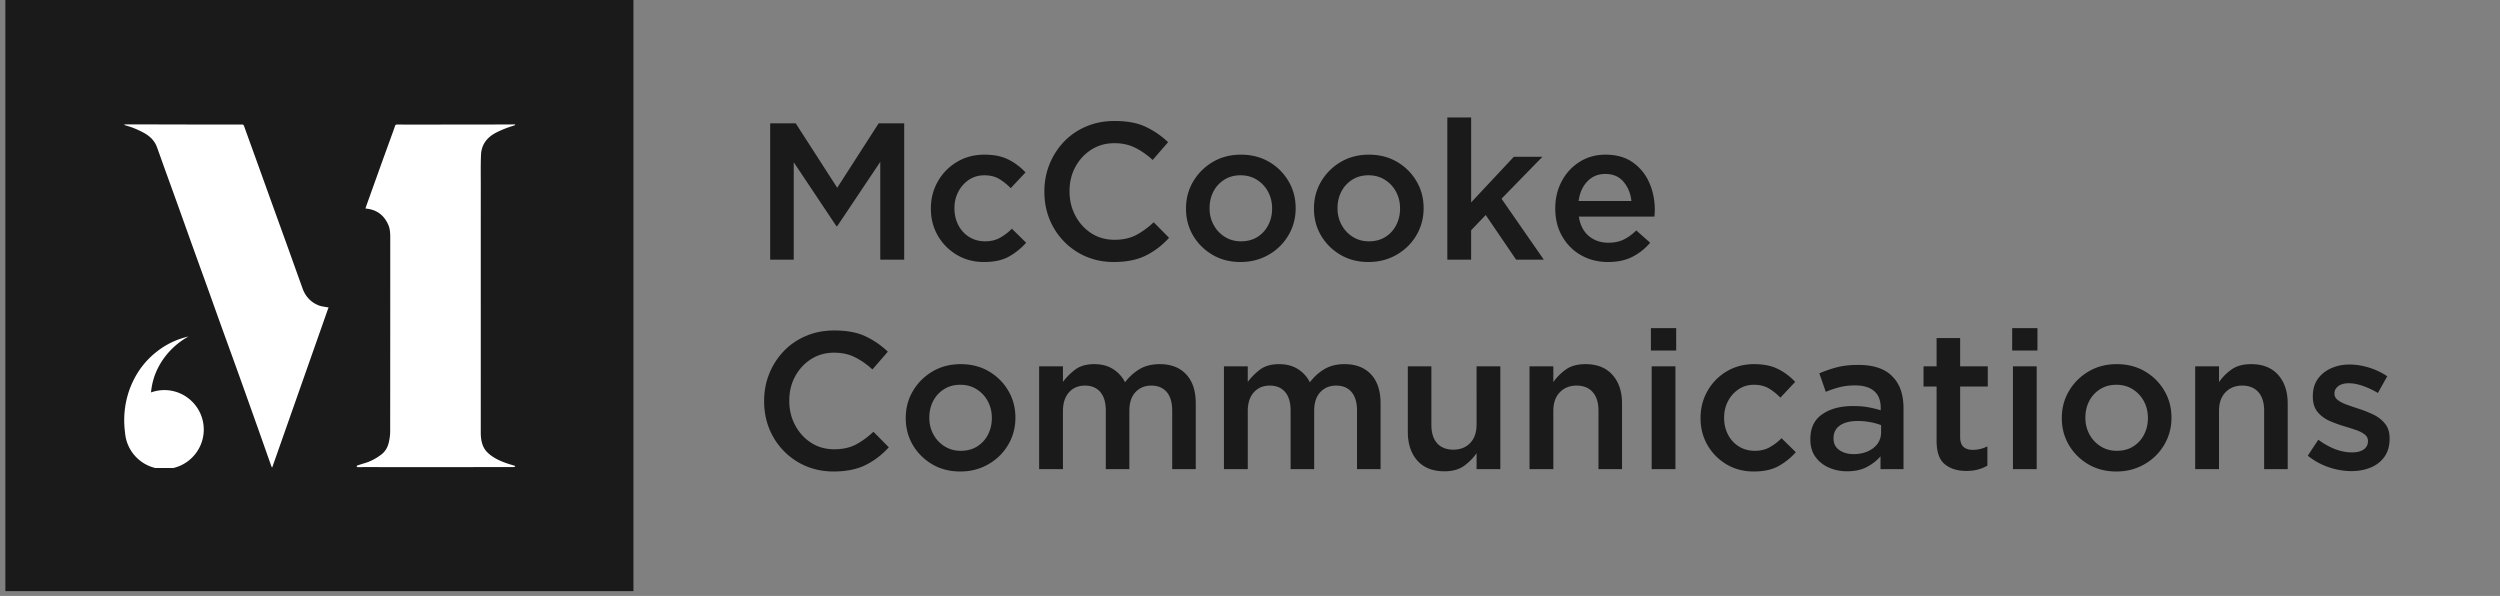 <svg xmlns="http://www.w3.org/2000/svg" width="818" height="195" version="1.0" viewBox="0 0 613.5 146.25"><rect x="0" y="0" width="613.5" height="146.25" fill="#808080" stroke="none"/><defs><clipPath id="a"><path d="M1.316 0h154.29v145.063H1.315Zm0 0"/></clipPath><clipPath id="b"><path d="M87 30.52h39.688v84.32H87Zm0 0"/></clipPath><clipPath id="c"><path d="M30.43 30.52H81v84.32H30.43Zm0 0"/></clipPath><clipPath id="d"><path d="M30.43 82H51v32.84H30.43Zm0 0"/></clipPath></defs><g clip-path="url(#a)"><path fill="#1a1a1a" d="M1.316 0h154.13v145.063H1.315Zm0 0"/></g><g clip-path="url(#b)"><path fill="#fff" d="M121.758 32.54c1.406-.72 2.863-1.274 4.379-1.731.105-.028.199-.098.3-.149-.007-.035-.019-.074-.03-.113-.141-.008-.278-.027-.415-.027-.472.007-.941.027-1.414.027-6.14.012-12.277.02-18.414.023-2.898 0-5.8.004-8.7-.004-.28 0-.429.055-.523.344-.379 1.13-.796 2.246-1.203 3.363-.68 1.875-1.363 3.754-2.039 5.63-1.07 2.968-2.133 5.945-3.199 8.917-.277.774-.547 1.547-.824 2.332.078.016.136.032.195.04 2.688.273 4.414 1.699 5.418 3.984.484 1.097.48 2.258.48 3.422-.003 15.765 0 31.53-.019 47.3 0 .926-.145 1.868-.363 2.774-.282 1.18-.903 2.219-1.942 2.973-1.21.886-2.527 1.605-4.007 2.03-.59.169-1.176.356-1.754.56-.051.015-.09.066-.125.124l-.004.2a.44.44 0 0 0 .222.082c.5.004 1-.016 1.5-.016 4.02 0 8.035.008 12.055.008 8.242 0 16.484-.004 24.73-.016.122 0 .243-.094.364-.144-.012-.047-.02-.09-.031-.141-.262-.078-.524-.164-.786-.242-1.613-.485-3.187-1.043-4.597-1.957-1.051-.68-1.938-1.477-2.434-2.602-.484-1.105-.598-2.27-.598-3.445V74.758c0-9.727-.003-19.453.004-29.176 0-2.527-.05-5.05.055-7.574.102-2.457 1.39-4.27 3.727-5.469Zm0 0"/></g><g clip-path="url(#c)"><path fill="#fff" d="M66.715 114.691c-.082-.195-.168-.39-.238-.593a4285.11 4285.11 0 0 0-2.782-7.883 4944.198 4944.198 0 0 0-3.504-9.844c-.925-2.601-1.859-5.195-2.796-7.793-1.024-2.84-2.063-5.68-3.086-8.523-1.204-3.332-2.38-6.668-3.579-9.996-1.199-3.332-2.41-6.657-3.605-9.985-1.164-3.242-2.313-6.488-3.477-9.726-1.07-2.977-2.152-5.95-3.226-8.926-.633-1.754-1.25-3.516-1.887-5.274-.586-1.613-1.726-2.73-3.27-3.57-1.421-.762-2.89-1.387-4.464-1.805a.564.564 0 0 1-.317-.226c.09-.008.176-.027.266-.027 6.52.011 13.035.03 19.555.043 3.011.007 6.023.007 9.039-.004.289 0 .441.07.539.347.933 2.606 1.879 5.211 2.82 7.813 1.469 4.074 2.934 8.148 4.399 12.218 1.078 2.989 2.164 5.97 3.238 8.954 1.3 3.613 2.59 7.234 3.89 10.851.704 1.961 2 3.43 4.028 4.219.582.227 1.234.285 1.855.41.149.031.309.035.516.055-4.617 13.113-9.215 26.18-13.813 39.25a.957.957 0 0 0-.105.02Zm0 0"/></g><g clip-path="url(#d)"><path fill="#fff" d="M40.328 95.727a9.62 9.62 0 0 0-3.266.578c.09-1.035.278-2.082.575-3.118.597-2.124 1.68-4.171 3.133-6a18.487 18.487 0 0 1 5.492-4.613 19.566 19.566 0 0 0-6.914 3.067c-2.125 1.496-4.047 3.433-5.508 5.754a21.674 21.674 0 0 0-3.016 7.812 22.729 22.729 0 0 0-.137 6.95c.043.613.153 1.21.305 1.784l.008.032c1.125 4.101 4.875 7.132 9.324 7.132 5.336 0 9.68-4.343 9.68-9.687 0-5.344-4.344-9.691-9.68-9.691"/></g><path fill="#1a1a1a" d="M189.002 63.72V30.265h6.266l10.187 15.813 10.172-15.813h6.266V63.72h-5.875v-24l-10.563 15.782h-.203l-10.469-15.688V63.72Zm52.484.578c-2.492 0-4.726-.586-6.703-1.766-1.969-1.188-3.523-2.766-4.656-4.734-1.125-1.977-1.688-4.16-1.688-6.547v-.11c0-2.382.563-4.578 1.688-6.578a12.973 12.973 0 0 1 4.687-4.812c1.989-1.196 4.243-1.797 6.766-1.797 2.352 0 4.316.402 5.89 1.203a14.48 14.48 0 0 1 4.188 3.156l-3.625 3.86c-.898-.914-1.844-1.672-2.844-2.266-1-.594-2.218-.89-3.656-.89-1.406 0-2.664.37-3.765 1.109a7.732 7.732 0 0 0-2.594 2.922c-.637 1.21-.953 2.543-.953 4v.093c0 1.5.316 2.868.953 4.094a7.335 7.335 0 0 0 2.672 2.922c1.156.71 2.46 1.062 3.922 1.062 1.375 0 2.578-.285 3.609-.859a13.03 13.03 0 0 0 2.937-2.234l3.5 3.437a16.263 16.263 0 0 1-4.265 3.422c-1.594.875-3.617 1.313-6.063 1.313Zm31.821 0c-2.418 0-4.664-.438-6.734-1.313a16.586 16.586 0 0 1-5.422-3.687 16.807 16.807 0 0 1-3.594-5.485c-.844-2.094-1.265-4.336-1.265-6.734v-.094c0-2.383.421-4.617 1.265-6.703a17.424 17.424 0 0 1 3.563-5.531c1.53-1.594 3.347-2.832 5.453-3.719 2.101-.895 4.414-1.344 6.937-1.344 3.125 0 5.696.492 7.72 1.469a20.914 20.914 0 0 1 5.42 3.734l-3.78 4.36c-1.368-1.25-2.793-2.242-4.282-2.985-1.48-.75-3.187-1.125-5.125-1.125-2.105 0-3.984.528-5.64 1.578-1.656 1.055-2.965 2.465-3.922 4.235-.961 1.762-1.438 3.742-1.438 5.937v.094c0 2.168.477 4.152 1.438 5.953.957 1.805 2.266 3.242 3.922 4.313 1.656 1.062 3.55 1.593 5.687 1.593 2.032 0 3.782-.378 5.25-1.14 1.47-.77 2.922-1.82 4.36-3.156l3.765 3.812c-1.687 1.856-3.593 3.309-5.718 4.36-2.118 1.05-4.735 1.578-7.86 1.578Zm31.116 0c-2.574 0-4.867-.586-6.875-1.766-2.012-1.188-3.602-2.766-4.766-4.734-1.156-1.977-1.734-4.16-1.734-6.547v-.11c0-2.414.586-4.617 1.765-6.609 1.176-1.988 2.774-3.582 4.797-4.781 2.032-1.196 4.332-1.797 6.907-1.797 2.613 0 4.925.594 6.937 1.781 2.008 1.18 3.594 2.758 4.75 4.734 1.164 1.97 1.75 4.165 1.75 6.579v.093c0 1.793-.336 3.48-1 5.063a13.18 13.18 0 0 1-2.844 4.203 13.414 13.414 0 0 1-4.312 2.86c-1.637.687-3.43 1.03-5.375 1.03Zm.094-5.079c1.593 0 2.957-.363 4.093-1.093a7.36 7.36 0 0 0 2.625-2.907c.625-1.218.938-2.539.938-3.968v-.11c0-1.488-.328-2.847-.985-4.078a7.697 7.697 0 0 0-2.734-2.937c-1.156-.739-2.5-1.11-4.031-1.11-1.531 0-2.871.371-4.016 1.11a7.396 7.396 0 0 0-2.656 2.922c-.617 1.21-.922 2.543-.922 4v.093c0 1.47.332 2.82 1 4.047a7.711 7.711 0 0 0 2.75 2.938c1.164.73 2.477 1.093 3.938 1.093Zm31.306 5.079c-2.575 0-4.868-.586-6.875-1.766-2.012-1.188-3.602-2.766-4.766-4.734-1.156-1.977-1.734-4.16-1.734-6.547v-.11c0-2.414.586-4.617 1.765-6.609 1.176-1.988 2.774-3.582 4.797-4.781 2.031-1.196 4.332-1.797 6.906-1.797 2.614 0 4.926.594 6.938 1.781 2.008 1.18 3.594 2.758 4.75 4.734 1.164 1.97 1.75 4.165 1.75 6.579v.093c0 1.793-.336 3.48-1 5.063a13.18 13.18 0 0 1-2.844 4.203 13.414 13.414 0 0 1-4.312 2.86c-1.637.687-3.43 1.03-5.375 1.03Zm.093-5.079c1.594 0 2.957-.363 4.094-1.093a7.36 7.36 0 0 0 2.625-2.907c.625-1.218.938-2.539.938-3.968v-.11c0-1.488-.328-2.847-.985-4.078a7.697 7.697 0 0 0-2.734-2.937c-1.156-.739-2.5-1.11-4.031-1.11-1.532 0-2.871.371-4.016 1.11a7.396 7.396 0 0 0-2.656 2.922c-.617 1.21-.922 2.543-.922 4v.093c0 1.47.332 2.82 1 4.047a7.711 7.711 0 0 0 2.75 2.938c1.164.73 2.476 1.093 3.937 1.093Zm19.26 4.501V28.828h5.843v20.844l10.47-11.188h7.015l-10.032 10.281 10.375 14.953h-6.796l-7.454-10.953-3.578 3.735v7.218Zm39.44.578c-2.43 0-4.621-.547-6.578-1.641-1.961-1.102-3.512-2.645-4.656-4.625-1.149-1.977-1.72-4.254-1.72-6.828v-.11c0-2.414.524-4.617 1.579-6.609 1.05-1.988 2.508-3.57 4.375-4.75 1.863-1.187 3.988-1.781 6.375-1.781 2.676 0 4.906.633 6.687 1.89 1.79 1.262 3.141 2.918 4.047 4.97.907 2.054 1.36 4.292 1.36 6.718 0 .25-.012.512-.032.781-.011.274-.03.555-.062.844h-18.547c.32 2.074 1.14 3.664 2.453 4.766 1.32 1.093 2.926 1.64 4.813 1.64 1.437 0 2.675-.254 3.718-.765 1.051-.508 2.086-1.258 3.11-2.25l3.406 3.015a14.123 14.123 0 0 1-4.344 3.453c-1.668.852-3.664 1.282-5.984 1.282Zm-7.219-14.97h12.953c-.199-1.843-.84-3.41-1.922-4.702-1.085-1.29-2.578-1.938-4.484-1.938-1.781 0-3.258.617-4.422 1.844-1.168 1.23-1.875 2.828-2.125 4.797Zm-182.864 66.377c-2.417 0-4.664-.438-6.734-1.313a16.586 16.586 0 0 1-5.422-3.687 16.807 16.807 0 0 1-3.594-5.484c-.843-2.094-1.265-4.336-1.265-6.735v-.094c0-2.382.422-4.617 1.265-6.703a17.424 17.424 0 0 1 3.563-5.53c1.531-1.595 3.348-2.833 5.453-3.72 2.102-.894 4.414-1.343 6.938-1.343 3.125 0 5.695.492 7.718 1.468a20.914 20.914 0 0 1 5.422 3.735l-3.781 4.36c-1.367-1.25-2.793-2.243-4.281-2.985-1.48-.75-3.188-1.125-5.125-1.125-2.106 0-3.985.527-5.64 1.578-1.657 1.055-2.966 2.465-3.923 4.234-.96 1.762-1.437 3.742-1.437 5.938v.093c0 2.168.476 4.153 1.437 5.954.957 1.804 2.266 3.242 3.922 4.312 1.656 1.063 3.55 1.594 5.688 1.594 2.03 0 3.78-.38 5.25-1.14 1.468-.77 2.921-1.821 4.359-3.157l3.766 3.812c-1.688 1.856-3.594 3.31-5.72 4.36-2.116 1.05-4.734 1.578-7.859 1.578Zm31.117 0c-2.575 0-4.868-.586-6.876-1.766-2.012-1.187-3.601-2.765-4.765-4.734-1.157-1.977-1.735-4.16-1.735-6.547v-.11c0-2.413.586-4.616 1.766-6.609 1.176-1.988 2.773-3.582 4.797-4.78 2.03-1.196 4.332-1.798 6.906-1.798 2.613 0 4.926.594 6.937 1.781 2.008 1.18 3.594 2.758 4.75 4.735 1.164 1.969 1.75 4.164 1.75 6.578v.094c0 1.793-.336 3.48-1 5.062a13.18 13.18 0 0 1-2.843 4.203 13.414 13.414 0 0 1-4.313 2.86c-1.637.687-3.43 1.031-5.375 1.031Zm.093-5.078c1.594 0 2.957-.363 4.094-1.094a7.36 7.36 0 0 0 2.625-2.906c.625-1.219.937-2.54.937-3.969v-.11c0-1.488-.328-2.847-.984-4.077a7.697 7.697 0 0 0-2.735-2.938c-1.156-.738-2.5-1.11-4.03-1.11-1.532 0-2.872.372-4.016 1.11a7.396 7.396 0 0 0-2.657 2.922c-.617 1.21-.922 2.543-.922 4v.094c0 1.468.332 2.82 1 4.047a7.711 7.711 0 0 0 2.75 2.937c1.164.73 2.477 1.094 3.938 1.094Zm19.259 4.5V89.892h5.844v3.829a14.916 14.916 0 0 1 3-3.016c1.187-.895 2.75-1.344 4.687-1.344 1.813 0 3.352.406 4.625 1.219a7.959 7.959 0 0 1 2.922 3.234c1.02-1.343 2.211-2.422 3.578-3.234 1.375-.813 3.02-1.219 4.938-1.219 2.77 0 4.937.84 6.5 2.516 1.562 1.668 2.344 4.047 2.344 7.14v16.11h-5.782v-14.344c0-2-.449-3.523-1.343-4.578-.899-1.05-2.157-1.578-3.782-1.578-1.593 0-2.89.539-3.89 1.61-1 1.062-1.5 2.609-1.5 4.64v14.25h-5.782v-14.39c0-1.97-.449-3.477-1.343-4.532-.899-1.05-2.157-1.578-3.782-1.578s-2.933.558-3.921 1.672c-.98 1.117-1.47 2.64-1.47 4.578v14.25Zm45.355 0V89.892h5.844v3.829a14.916 14.916 0 0 1 3-3.016c1.188-.895 2.75-1.344 4.688-1.344 1.812 0 3.351.406 4.625 1.219a7.959 7.959 0 0 1 2.921 3.234c1.02-1.343 2.211-2.422 3.579-3.234 1.375-.813 3.02-1.219 4.937-1.219 2.77 0 4.938.84 6.5 2.516 1.563 1.668 2.344 4.047 2.344 7.14v16.11h-5.781v-14.344c0-2-.45-3.523-1.344-4.578-.899-1.05-2.156-1.578-3.781-1.578-1.594 0-2.891.539-3.891 1.61-1 1.062-1.5 2.609-1.5 4.64v14.25h-5.781v-14.39c0-1.97-.45-3.477-1.344-4.532-.898-1.05-2.156-1.578-3.781-1.578s-2.934.558-3.922 1.672c-.98 1.117-1.469 2.64-1.469 4.578v14.25Zm54.106.531c-2.868 0-5.078-.875-6.641-2.625-1.562-1.758-2.344-4.117-2.344-7.078V89.892h5.782v14.344c0 1.969.468 3.48 1.406 4.531.945 1.055 2.281 1.579 4 1.579 1.687 0 3.054-.54 4.11-1.625 1.05-1.082 1.577-2.614 1.577-4.594V89.892h5.828v25.235h-5.828v-3.922a12.694 12.694 0 0 1-3.11 3.14c-1.241.876-2.835 1.313-4.78 1.313Zm20.881-.531V89.892h5.844v3.875a12.514 12.514 0 0 1 3.078-3.093c1.227-.875 2.828-1.313 4.797-1.313 2.875 0 5.086.883 6.64 2.64 1.563 1.75 2.344 4.09 2.344 7.016v16.11h-5.781v-14.344c0-1.969-.469-3.484-1.406-4.547-.938-1.07-2.266-1.61-3.985-1.61-1.687 0-3.058.556-4.109 1.657-1.055 1.094-1.578 2.625-1.578 4.594v14.25Zm29.788-29.11v-5.5h6.203v5.5Zm.187 29.11V89.892h5.828v25.235Zm25.044.578c-2.492 0-4.726-.586-6.703-1.766-1.969-1.187-3.523-2.765-4.656-4.734-1.125-1.977-1.688-4.16-1.688-6.547v-.11c0-2.382.563-4.577 1.688-6.577a12.973 12.973 0 0 1 4.687-4.813c1.988-1.195 4.242-1.797 6.766-1.797 2.351 0 4.316.403 5.89 1.203a14.48 14.48 0 0 1 4.188 3.157l-3.625 3.859c-.898-.914-1.844-1.672-2.844-2.266-1-.593-2.219-.89-3.656-.89-1.406 0-2.664.37-3.766 1.11a7.732 7.732 0 0 0-2.593 2.921c-.637 1.21-.954 2.543-.954 4v.094c0 1.5.317 2.867.954 4.093a7.335 7.335 0 0 0 2.671 2.922c1.157.711 2.461 1.063 3.922 1.063 1.375 0 2.578-.285 3.61-.86a13.03 13.03 0 0 0 2.937-2.234l3.5 3.438a16.263 16.263 0 0 1-4.265 3.421c-1.594.875-3.618 1.313-6.063 1.313Zm22.883-.047c-1.554 0-3.015-.297-4.39-.89-1.375-.594-2.485-1.47-3.328-2.626-.844-1.164-1.266-2.593-1.266-4.28v-.095c0-2.738.973-4.773 2.922-6.109 1.945-1.344 4.46-2.016 7.547-2.016 1.437 0 2.68.102 3.734.297 1.051.188 2.07.438 3.063.75v-.625c0-1.812-.54-3.175-1.61-4.093-1.062-.926-2.617-1.391-4.656-1.391-1.437 0-2.715.148-3.828.437a24.207 24.207 0 0 0-3.39 1.141l-1.579-4.547a30.745 30.745 0 0 1 4.328-1.484c1.477-.383 3.223-.578 5.235-.578 3.758 0 6.547.945 8.36 2.828.925.93 1.612 2.043 2.062 3.344.445 1.304.671 2.789.671 4.453v14.953h-5.64v-3.156c-.867 1.023-1.969 1.89-3.313 2.609-1.336.719-2.976 1.078-4.922 1.078Zm1.625-4.219c1.915 0 3.52-.488 4.813-1.468 1.289-.989 1.937-2.297 1.937-3.922v-1.719a14.838 14.838 0 0 0-2.562-.719 16.063 16.063 0 0 0-3.172-.297c-1.887 0-3.351.371-4.39 1.11-1.032.73-1.547 1.765-1.547 3.11v.093c0 1.21.468 2.148 1.406 2.812.945.668 2.117 1 3.515 1Zm27.633 4.125c-2.137 0-3.883-.539-5.234-1.625-1.356-1.082-2.032-3.015-2.032-5.797v-13.28h-3.203v-4.97h3.203v-6.937h5.782v6.937h6.78v4.97h-6.78v12.374c0 1.117.27 1.922.812 2.422.54.492 1.305.734 2.297.734a7.9 7.9 0 0 0 3.578-.859v4.734a9.72 9.72 0 0 1-2.312.954c-.813.226-1.778.343-2.891.343Zm11.283-29.547v-5.5h6.203v5.5Zm.188 29.11V89.892h5.828v25.235Zm25.372.578c-2.575 0-4.868-.586-6.875-1.766-2.012-1.187-3.602-2.765-4.766-4.734-1.156-1.977-1.734-4.16-1.734-6.547v-.11c0-2.413.586-4.616 1.765-6.609 1.176-1.988 2.774-3.582 4.797-4.78 2.031-1.196 4.332-1.798 6.906-1.798 2.614 0 4.926.594 6.938 1.781 2.008 1.18 3.594 2.758 4.75 4.735 1.164 1.969 1.75 4.164 1.75 6.578v.094c0 1.793-.336 3.48-1 5.062a13.18 13.18 0 0 1-2.844 4.203 13.414 13.414 0 0 1-4.312 2.86c-1.637.687-3.43 1.031-5.375 1.031Zm.093-5.078c1.594 0 2.957-.363 4.094-1.094a7.36 7.36 0 0 0 2.625-2.906c.625-1.219.938-2.54.938-3.969v-.11c0-1.488-.328-2.847-.985-4.077a7.697 7.697 0 0 0-2.734-2.938c-1.156-.738-2.5-1.11-4.031-1.11-1.532 0-2.871.372-4.016 1.11a7.396 7.396 0 0 0-2.656 2.922c-.617 1.21-.922 2.543-.922 4v.094c0 1.468.332 2.82 1 4.047a7.711 7.711 0 0 0 2.75 2.937c1.164.73 2.476 1.094 3.937 1.094Zm19.26 4.5V89.892h5.843v3.875a12.514 12.514 0 0 1 3.078-3.093c1.227-.875 2.829-1.313 4.797-1.313 2.875 0 5.086.883 6.641 2.64 1.562 1.75 2.344 4.09 2.344 7.016v16.11h-5.782v-14.344c0-1.969-.468-3.484-1.406-4.547-.937-1.07-2.265-1.61-3.984-1.61-1.688 0-3.059.556-4.11 1.657-1.054 1.094-1.578 2.625-1.578 4.594v14.25Zm38.334.484c-1.812 0-3.652-.312-5.515-.937a16.794 16.794 0 0 1-5.188-2.844l2.578-3.922c2.832 2.074 5.586 3.11 8.266 3.11 1.25 0 2.21-.243 2.89-.735.688-.5 1.032-1.16 1.032-1.984v-.11c0-.632-.266-1.156-.797-1.562-.524-.414-1.215-.774-2.078-1.078a57.387 57.387 0 0 0-2.766-.89c-1.21-.352-2.43-.79-3.656-1.313-1.23-.532-2.246-1.27-3.047-2.22-.793-.956-1.188-2.234-1.188-3.827v-.094c0-1.625.395-3.008 1.188-4.156.8-1.145 1.89-2.032 3.266-2.657 1.375-.625 2.89-.937 4.546-.937 1.594 0 3.204.258 4.829.766a17.211 17.211 0 0 1 4.437 2.109l-2.297 4.11a19.452 19.452 0 0 0-3.687-1.735c-1.242-.438-2.387-.656-3.438-.656-1.117 0-1.984.242-2.61.718-.616.48-.921 1.07-.921 1.766v.094c0 .605.27 1.117.812 1.531.54.418 1.239.79 2.094 1.11.863.312 1.79.632 2.781.953a29.09 29.09 0 0 1 3.625 1.406c1.22.555 2.223 1.305 3.016 2.25.8.937 1.203 2.172 1.203 3.703v.094c0 1.75-.418 3.215-1.25 4.39-.824 1.18-1.949 2.063-3.375 2.657-1.418.593-3 .89-4.75.89Zm0 0"/></svg>
